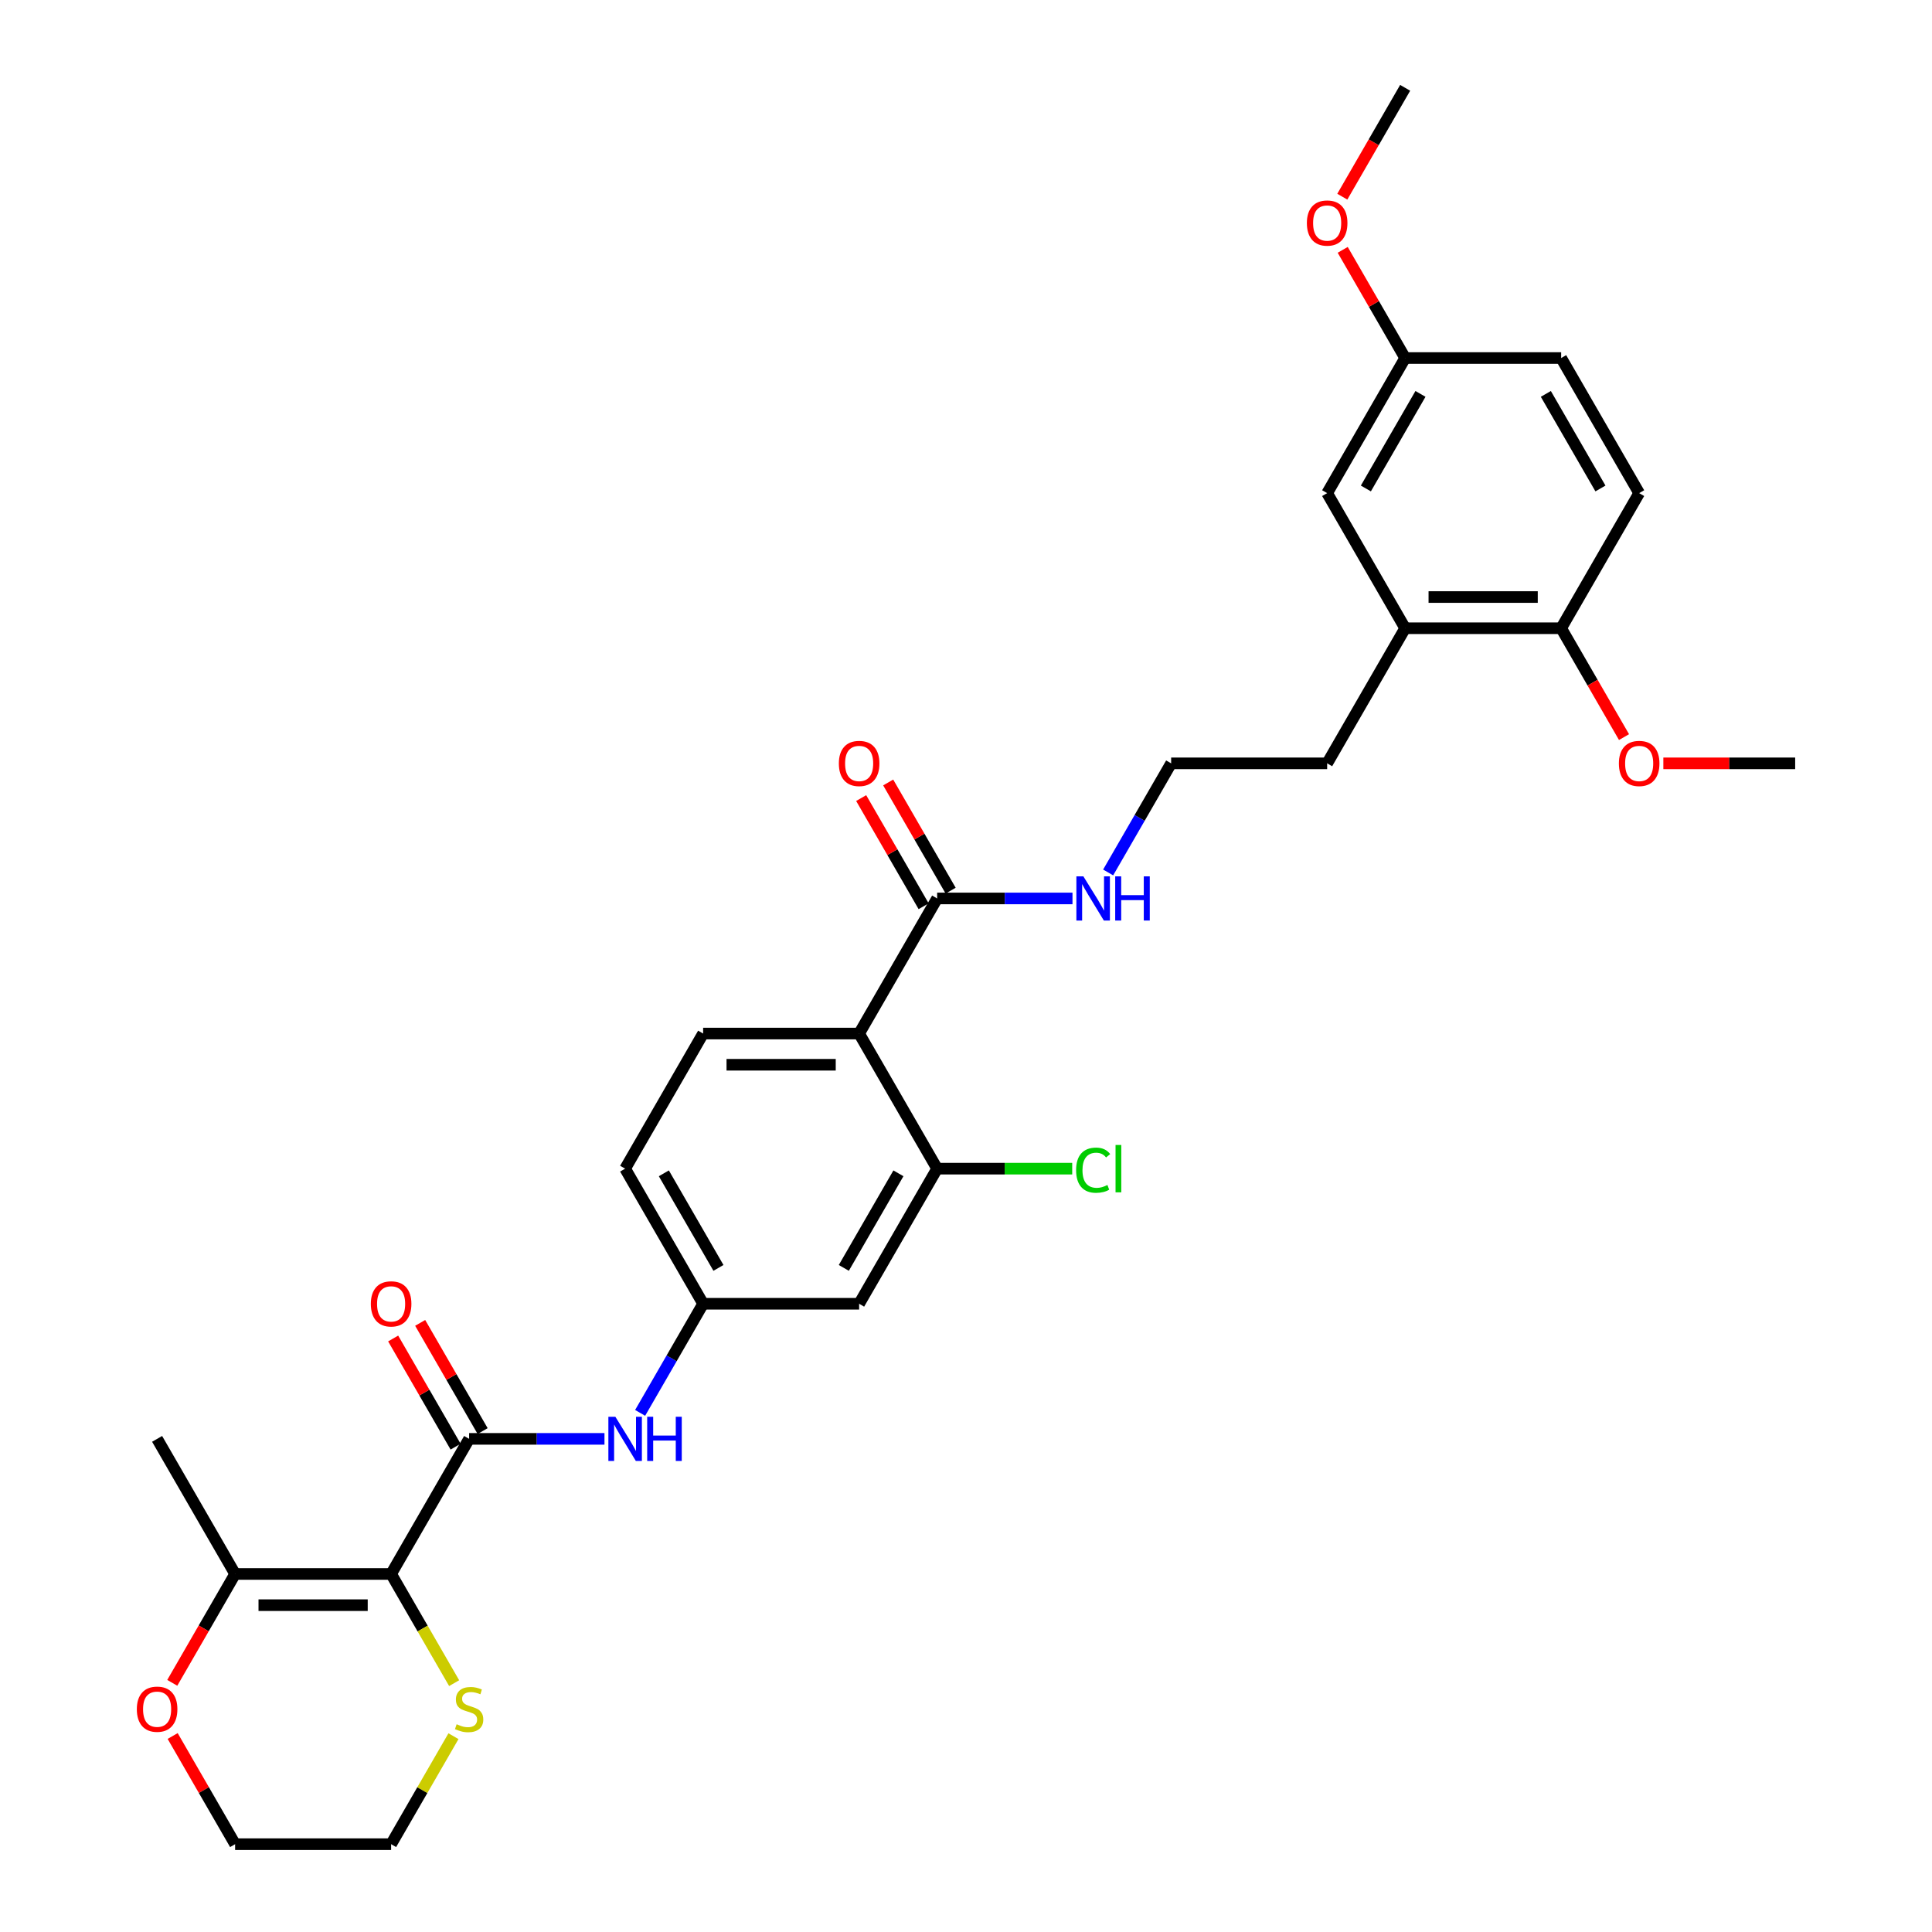 <?xml version='1.0' encoding='iso-8859-1'?>
<svg version='1.1' baseProfile='full'
              xmlns='http://www.w3.org/2000/svg'
                      xmlns:rdkit='http://www.rdkit.org/xml'
                      xmlns:xlink='http://www.w3.org/1999/xlink'
                  xml:space='preserve'
width='1000px' height='1000px' viewBox='0 0 1000 1000'>
<!-- END OF HEADER -->
<rect style='opacity:1.0;fill:#FFFFFF;stroke:none' width='1000' height='1000' x='0' y='0'> </rect>
<path class='bond-0' d='M 202.443,814.685 L 242.817,744.755' style='fill:none;fill-rule:evenodd;stroke:#000000;stroke-width:6px;stroke-linecap:butt;stroke-linejoin:miter;stroke-opacity:1' />
<path class='bond-3' d='M 202.443,814.685 L 121.694,814.685' style='fill:none;fill-rule:evenodd;stroke:#000000;stroke-width:6px;stroke-linecap:butt;stroke-linejoin:miter;stroke-opacity:1' />
<path class='bond-3' d='M 190.33,830.835 L 133.807,830.835' style='fill:none;fill-rule:evenodd;stroke:#000000;stroke-width:6px;stroke-linecap:butt;stroke-linejoin:miter;stroke-opacity:1' />
<path class='bond-6' d='M 202.443,814.685 L 218.756,842.94' style='fill:none;fill-rule:evenodd;stroke:#000000;stroke-width:6px;stroke-linecap:butt;stroke-linejoin:miter;stroke-opacity:1' />
<path class='bond-6' d='M 218.756,842.94 L 235.068,871.195' style='fill:none;fill-rule:evenodd;stroke:#CCCC00;stroke-width:6px;stroke-linecap:butt;stroke-linejoin:miter;stroke-opacity:1' />
<path class='bond-5' d='M 242.817,744.755 L 277.845,744.755' style='fill:none;fill-rule:evenodd;stroke:#000000;stroke-width:6px;stroke-linecap:butt;stroke-linejoin:miter;stroke-opacity:1' />
<path class='bond-5' d='M 277.845,744.755 L 312.874,744.755' style='fill:none;fill-rule:evenodd;stroke:#0000FF;stroke-width:6px;stroke-linecap:butt;stroke-linejoin:miter;stroke-opacity:1' />
<path class='bond-11' d='M 249.81,740.718 L 233.646,712.721' style='fill:none;fill-rule:evenodd;stroke:#000000;stroke-width:6px;stroke-linecap:butt;stroke-linejoin:miter;stroke-opacity:1' />
<path class='bond-11' d='M 233.646,712.721 L 217.482,684.725' style='fill:none;fill-rule:evenodd;stroke:#FF0000;stroke-width:6px;stroke-linecap:butt;stroke-linejoin:miter;stroke-opacity:1' />
<path class='bond-11' d='M 235.824,748.793 L 219.66,720.796' style='fill:none;fill-rule:evenodd;stroke:#000000;stroke-width:6px;stroke-linecap:butt;stroke-linejoin:miter;stroke-opacity:1' />
<path class='bond-11' d='M 219.66,720.796 L 203.496,692.8' style='fill:none;fill-rule:evenodd;stroke:#FF0000;stroke-width:6px;stroke-linecap:butt;stroke-linejoin:miter;stroke-opacity:1' />
<path class='bond-1' d='M 444.687,534.965 L 363.939,534.965' style='fill:none;fill-rule:evenodd;stroke:#000000;stroke-width:6px;stroke-linecap:butt;stroke-linejoin:miter;stroke-opacity:1' />
<path class='bond-1' d='M 432.575,551.115 L 376.051,551.115' style='fill:none;fill-rule:evenodd;stroke:#000000;stroke-width:6px;stroke-linecap:butt;stroke-linejoin:miter;stroke-opacity:1' />
<path class='bond-4' d='M 444.687,534.965 L 485.062,465.035' style='fill:none;fill-rule:evenodd;stroke:#000000;stroke-width:6px;stroke-linecap:butt;stroke-linejoin:miter;stroke-opacity:1' />
<path class='bond-32' d='M 444.687,534.965 L 485.062,604.895' style='fill:none;fill-rule:evenodd;stroke:#000000;stroke-width:6px;stroke-linecap:butt;stroke-linejoin:miter;stroke-opacity:1' />
<path class='bond-2' d='M 485.062,604.895 L 444.687,674.825' style='fill:none;fill-rule:evenodd;stroke:#000000;stroke-width:6px;stroke-linecap:butt;stroke-linejoin:miter;stroke-opacity:1' />
<path class='bond-2' d='M 465.019,607.31 L 436.758,656.261' style='fill:none;fill-rule:evenodd;stroke:#000000;stroke-width:6px;stroke-linecap:butt;stroke-linejoin:miter;stroke-opacity:1' />
<path class='bond-18' d='M 485.062,604.895 L 520.018,604.895' style='fill:none;fill-rule:evenodd;stroke:#000000;stroke-width:6px;stroke-linecap:butt;stroke-linejoin:miter;stroke-opacity:1' />
<path class='bond-18' d='M 520.018,604.895 L 554.973,604.895' style='fill:none;fill-rule:evenodd;stroke:#00CC00;stroke-width:6px;stroke-linecap:butt;stroke-linejoin:miter;stroke-opacity:1' />
<path class='bond-12' d='M 121.694,814.685 L 105.428,842.859' style='fill:none;fill-rule:evenodd;stroke:#000000;stroke-width:6px;stroke-linecap:butt;stroke-linejoin:miter;stroke-opacity:1' />
<path class='bond-12' d='M 105.428,842.859 L 89.162,871.034' style='fill:none;fill-rule:evenodd;stroke:#FF0000;stroke-width:6px;stroke-linecap:butt;stroke-linejoin:miter;stroke-opacity:1' />
<path class='bond-26' d='M 121.694,814.685 L 81.32,744.755' style='fill:none;fill-rule:evenodd;stroke:#000000;stroke-width:6px;stroke-linecap:butt;stroke-linejoin:miter;stroke-opacity:1' />
<path class='bond-14' d='M 492.055,460.998 L 475.891,433.001' style='fill:none;fill-rule:evenodd;stroke:#000000;stroke-width:6px;stroke-linecap:butt;stroke-linejoin:miter;stroke-opacity:1' />
<path class='bond-14' d='M 475.891,433.001 L 459.727,405.005' style='fill:none;fill-rule:evenodd;stroke:#FF0000;stroke-width:6px;stroke-linecap:butt;stroke-linejoin:miter;stroke-opacity:1' />
<path class='bond-14' d='M 478.069,469.072 L 461.905,441.076' style='fill:none;fill-rule:evenodd;stroke:#000000;stroke-width:6px;stroke-linecap:butt;stroke-linejoin:miter;stroke-opacity:1' />
<path class='bond-14' d='M 461.905,441.076 L 445.741,413.079' style='fill:none;fill-rule:evenodd;stroke:#FF0000;stroke-width:6px;stroke-linecap:butt;stroke-linejoin:miter;stroke-opacity:1' />
<path class='bond-16' d='M 485.062,465.035 L 520.09,465.035' style='fill:none;fill-rule:evenodd;stroke:#000000;stroke-width:6px;stroke-linecap:butt;stroke-linejoin:miter;stroke-opacity:1' />
<path class='bond-16' d='M 520.09,465.035 L 555.119,465.035' style='fill:none;fill-rule:evenodd;stroke:#0000FF;stroke-width:6px;stroke-linecap:butt;stroke-linejoin:miter;stroke-opacity:1' />
<path class='bond-9' d='M 331.332,731.303 L 347.636,703.064' style='fill:none;fill-rule:evenodd;stroke:#0000FF;stroke-width:6px;stroke-linecap:butt;stroke-linejoin:miter;stroke-opacity:1' />
<path class='bond-9' d='M 347.636,703.064 L 363.939,674.825' style='fill:none;fill-rule:evenodd;stroke:#000000;stroke-width:6px;stroke-linecap:butt;stroke-linejoin:miter;stroke-opacity:1' />
<path class='bond-27' d='M 234.714,898.649 L 218.578,926.597' style='fill:none;fill-rule:evenodd;stroke:#CCCC00;stroke-width:6px;stroke-linecap:butt;stroke-linejoin:miter;stroke-opacity:1' />
<path class='bond-27' d='M 218.578,926.597 L 202.443,954.545' style='fill:none;fill-rule:evenodd;stroke:#000000;stroke-width:6px;stroke-linecap:butt;stroke-linejoin:miter;stroke-opacity:1' />
<path class='bond-7' d='M 444.687,674.825 L 363.939,674.825' style='fill:none;fill-rule:evenodd;stroke:#000000;stroke-width:6px;stroke-linecap:butt;stroke-linejoin:miter;stroke-opacity:1' />
<path class='bond-8' d='M 363.939,534.965 L 323.565,604.895' style='fill:none;fill-rule:evenodd;stroke:#000000;stroke-width:6px;stroke-linecap:butt;stroke-linejoin:miter;stroke-opacity:1' />
<path class='bond-19' d='M 363.939,674.825 L 323.565,604.895' style='fill:none;fill-rule:evenodd;stroke:#000000;stroke-width:6px;stroke-linecap:butt;stroke-linejoin:miter;stroke-opacity:1' />
<path class='bond-19' d='M 371.869,656.261 L 343.607,607.31' style='fill:none;fill-rule:evenodd;stroke:#000000;stroke-width:6px;stroke-linecap:butt;stroke-linejoin:miter;stroke-opacity:1' />
<path class='bond-10' d='M 727.306,325.175 L 686.932,395.105' style='fill:none;fill-rule:evenodd;stroke:#000000;stroke-width:6px;stroke-linecap:butt;stroke-linejoin:miter;stroke-opacity:1' />
<path class='bond-13' d='M 727.306,325.175 L 808.055,325.175' style='fill:none;fill-rule:evenodd;stroke:#000000;stroke-width:6px;stroke-linecap:butt;stroke-linejoin:miter;stroke-opacity:1' />
<path class='bond-13' d='M 739.419,309.025 L 795.942,309.025' style='fill:none;fill-rule:evenodd;stroke:#000000;stroke-width:6px;stroke-linecap:butt;stroke-linejoin:miter;stroke-opacity:1' />
<path class='bond-15' d='M 727.306,325.175 L 686.932,255.245' style='fill:none;fill-rule:evenodd;stroke:#000000;stroke-width:6px;stroke-linecap:butt;stroke-linejoin:miter;stroke-opacity:1' />
<path class='bond-31' d='M 89.367,898.553 L 105.531,926.549' style='fill:none;fill-rule:evenodd;stroke:#FF0000;stroke-width:6px;stroke-linecap:butt;stroke-linejoin:miter;stroke-opacity:1' />
<path class='bond-31' d='M 105.531,926.549 L 121.694,954.545' style='fill:none;fill-rule:evenodd;stroke:#000000;stroke-width:6px;stroke-linecap:butt;stroke-linejoin:miter;stroke-opacity:1' />
<path class='bond-17' d='M 808.055,325.175 L 848.429,255.245' style='fill:none;fill-rule:evenodd;stroke:#000000;stroke-width:6px;stroke-linecap:butt;stroke-linejoin:miter;stroke-opacity:1' />
<path class='bond-22' d='M 808.055,325.175 L 824.321,353.349' style='fill:none;fill-rule:evenodd;stroke:#000000;stroke-width:6px;stroke-linecap:butt;stroke-linejoin:miter;stroke-opacity:1' />
<path class='bond-22' d='M 824.321,353.349 L 840.587,381.523' style='fill:none;fill-rule:evenodd;stroke:#FF0000;stroke-width:6px;stroke-linecap:butt;stroke-linejoin:miter;stroke-opacity:1' />
<path class='bond-20' d='M 686.932,255.245 L 727.306,185.315' style='fill:none;fill-rule:evenodd;stroke:#000000;stroke-width:6px;stroke-linecap:butt;stroke-linejoin:miter;stroke-opacity:1' />
<path class='bond-20' d='M 706.974,252.83 L 735.236,203.879' style='fill:none;fill-rule:evenodd;stroke:#000000;stroke-width:6px;stroke-linecap:butt;stroke-linejoin:miter;stroke-opacity:1' />
<path class='bond-23' d='M 573.577,451.582 L 589.88,423.344' style='fill:none;fill-rule:evenodd;stroke:#0000FF;stroke-width:6px;stroke-linecap:butt;stroke-linejoin:miter;stroke-opacity:1' />
<path class='bond-23' d='M 589.88,423.344 L 606.184,395.105' style='fill:none;fill-rule:evenodd;stroke:#000000;stroke-width:6px;stroke-linecap:butt;stroke-linejoin:miter;stroke-opacity:1' />
<path class='bond-33' d='M 848.429,255.245 L 808.055,185.315' style='fill:none;fill-rule:evenodd;stroke:#000000;stroke-width:6px;stroke-linecap:butt;stroke-linejoin:miter;stroke-opacity:1' />
<path class='bond-33' d='M 828.387,252.83 L 800.125,203.879' style='fill:none;fill-rule:evenodd;stroke:#000000;stroke-width:6px;stroke-linecap:butt;stroke-linejoin:miter;stroke-opacity:1' />
<path class='bond-21' d='M 727.306,185.315 L 808.055,185.315' style='fill:none;fill-rule:evenodd;stroke:#000000;stroke-width:6px;stroke-linecap:butt;stroke-linejoin:miter;stroke-opacity:1' />
<path class='bond-24' d='M 727.306,185.315 L 711.143,157.318' style='fill:none;fill-rule:evenodd;stroke:#000000;stroke-width:6px;stroke-linecap:butt;stroke-linejoin:miter;stroke-opacity:1' />
<path class='bond-24' d='M 711.143,157.318 L 694.979,129.322' style='fill:none;fill-rule:evenodd;stroke:#FF0000;stroke-width:6px;stroke-linecap:butt;stroke-linejoin:miter;stroke-opacity:1' />
<path class='bond-29' d='M 860.945,395.105 L 895.061,395.105' style='fill:none;fill-rule:evenodd;stroke:#FF0000;stroke-width:6px;stroke-linecap:butt;stroke-linejoin:miter;stroke-opacity:1' />
<path class='bond-29' d='M 895.061,395.105 L 929.177,395.105' style='fill:none;fill-rule:evenodd;stroke:#000000;stroke-width:6px;stroke-linecap:butt;stroke-linejoin:miter;stroke-opacity:1' />
<path class='bond-25' d='M 606.184,395.105 L 686.932,395.105' style='fill:none;fill-rule:evenodd;stroke:#000000;stroke-width:6px;stroke-linecap:butt;stroke-linejoin:miter;stroke-opacity:1' />
<path class='bond-30' d='M 694.774,101.803 L 711.04,73.629' style='fill:none;fill-rule:evenodd;stroke:#FF0000;stroke-width:6px;stroke-linecap:butt;stroke-linejoin:miter;stroke-opacity:1' />
<path class='bond-30' d='M 711.04,73.629 L 727.306,45.455' style='fill:none;fill-rule:evenodd;stroke:#000000;stroke-width:6px;stroke-linecap:butt;stroke-linejoin:miter;stroke-opacity:1' />
<path class='bond-28' d='M 202.443,954.545 L 121.694,954.545' style='fill:none;fill-rule:evenodd;stroke:#000000;stroke-width:6px;stroke-linecap:butt;stroke-linejoin:miter;stroke-opacity:1' />
<path  class='atom-6' d='M 318.51 733.321
L 326.004 745.434
Q 326.746 746.629, 327.942 748.793
Q 329.137 750.957, 329.201 751.086
L 329.201 733.321
L 332.237 733.321
L 332.237 756.189
L 329.104 756.189
L 321.062 742.946
Q 320.125 741.396, 319.124 739.62
Q 318.155 737.843, 317.864 737.294
L 317.864 756.189
L 314.893 756.189
L 314.893 733.321
L 318.51 733.321
' fill='#0000FF'/>
<path  class='atom-6' d='M 334.983 733.321
L 338.084 733.321
L 338.084 743.043
L 349.776 743.043
L 349.776 733.321
L 352.877 733.321
L 352.877 756.189
L 349.776 756.189
L 349.776 745.627
L 338.084 745.627
L 338.084 756.189
L 334.983 756.189
L 334.983 733.321
' fill='#0000FF'/>
<path  class='atom-7' d='M 236.357 892.464
Q 236.615 892.561, 237.681 893.013
Q 238.747 893.465, 239.91 893.756
Q 241.105 894.014, 242.268 894.014
Q 244.432 894.014, 245.691 892.981
Q 246.951 891.915, 246.951 890.074
Q 246.951 888.814, 246.305 888.039
Q 245.691 887.264, 244.722 886.844
Q 243.753 886.424, 242.138 885.94
Q 240.104 885.326, 238.876 884.745
Q 237.681 884.163, 236.809 882.936
Q 235.969 881.708, 235.969 879.641
Q 235.969 876.767, 237.907 874.99
Q 239.877 873.214, 243.753 873.214
Q 246.402 873.214, 249.406 874.473
L 248.663 876.96
Q 245.917 875.83, 243.85 875.83
Q 241.622 875.83, 240.394 876.767
Q 239.167 877.671, 239.199 879.254
Q 239.199 880.481, 239.813 881.224
Q 240.459 881.967, 241.363 882.387
Q 242.3 882.807, 243.85 883.291
Q 245.917 883.937, 247.145 884.583
Q 248.372 885.229, 249.244 886.553
Q 250.149 887.845, 250.149 890.074
Q 250.149 893.239, 248.017 894.951
Q 245.917 896.631, 242.397 896.631
Q 240.362 896.631, 238.812 896.179
Q 237.294 895.759, 235.485 895.016
L 236.357 892.464
' fill='#CCCC00'/>
<path  class='atom-12' d='M 191.945 674.89
Q 191.945 669.399, 194.658 666.33
Q 197.372 663.262, 202.443 663.262
Q 207.514 663.262, 210.227 666.33
Q 212.94 669.399, 212.94 674.89
Q 212.94 680.445, 210.194 683.611
Q 207.449 686.744, 202.443 686.744
Q 197.404 686.744, 194.658 683.611
Q 191.945 680.478, 191.945 674.89
M 202.443 684.16
Q 205.931 684.16, 207.804 681.834
Q 209.71 679.476, 209.71 674.89
Q 209.71 670.4, 207.804 668.139
Q 205.931 665.846, 202.443 665.846
Q 198.954 665.846, 197.049 668.107
Q 195.175 670.368, 195.175 674.89
Q 195.175 679.509, 197.049 681.834
Q 198.954 684.16, 202.443 684.16
' fill='#FF0000'/>
<path  class='atom-13' d='M 70.823 884.68
Q 70.823 879.189, 73.536 876.121
Q 76.249 873.052, 81.32 873.052
Q 86.391 873.052, 89.104 876.121
Q 91.817 879.189, 91.817 884.68
Q 91.817 890.235, 89.072 893.401
Q 86.326 896.534, 81.32 896.534
Q 76.281 896.534, 73.536 893.401
Q 70.823 890.268, 70.823 884.68
M 81.32 893.95
Q 84.808 893.95, 86.682 891.624
Q 88.588 889.266, 88.588 884.68
Q 88.588 880.19, 86.682 877.929
Q 84.808 875.636, 81.32 875.636
Q 77.832 875.636, 75.926 877.897
Q 74.053 880.158, 74.053 884.68
Q 74.053 889.299, 75.926 891.624
Q 77.832 893.95, 81.32 893.95
' fill='#FF0000'/>
<path  class='atom-15' d='M 434.19 395.169
Q 434.19 389.679, 436.903 386.61
Q 439.616 383.542, 444.687 383.542
Q 449.758 383.542, 452.472 386.61
Q 455.185 389.679, 455.185 395.169
Q 455.185 400.725, 452.439 403.89
Q 449.694 407.023, 444.687 407.023
Q 439.649 407.023, 436.903 403.89
Q 434.19 400.757, 434.19 395.169
M 444.687 404.439
Q 448.176 404.439, 450.049 402.114
Q 451.955 399.756, 451.955 395.169
Q 451.955 390.68, 450.049 388.419
Q 448.176 386.126, 444.687 386.126
Q 441.199 386.126, 439.293 388.387
Q 437.42 390.648, 437.42 395.169
Q 437.42 399.788, 439.293 402.114
Q 441.199 404.439, 444.687 404.439
' fill='#FF0000'/>
<path  class='atom-17' d='M 560.755 453.601
L 568.248 465.713
Q 568.991 466.908, 570.186 469.072
Q 571.381 471.236, 571.446 471.366
L 571.446 453.601
L 574.482 453.601
L 574.482 476.469
L 571.349 476.469
L 563.307 463.226
Q 562.37 461.676, 561.369 459.899
Q 560.4 458.123, 560.109 457.574
L 560.109 476.469
L 557.137 476.469
L 557.137 453.601
L 560.755 453.601
' fill='#0000FF'/>
<path  class='atom-17' d='M 577.228 453.601
L 580.328 453.601
L 580.328 463.323
L 592.021 463.323
L 592.021 453.601
L 595.121 453.601
L 595.121 476.469
L 592.021 476.469
L 592.021 465.907
L 580.328 465.907
L 580.328 476.469
L 577.228 476.469
L 577.228 453.601
' fill='#0000FF'/>
<path  class='atom-19' d='M 556.992 605.686
Q 556.992 600.002, 559.641 597.03
Q 562.322 594.026, 567.393 594.026
Q 572.108 594.026, 574.628 597.353
L 572.496 599.097
Q 570.655 596.675, 567.393 596.675
Q 563.936 596.675, 562.095 599
Q 560.287 601.294, 560.287 605.686
Q 560.287 610.208, 562.16 612.534
Q 564.066 614.859, 567.748 614.859
Q 570.267 614.859, 573.206 613.341
L 574.111 615.764
Q 572.916 616.539, 571.107 616.991
Q 569.298 617.443, 567.296 617.443
Q 562.322 617.443, 559.641 614.407
Q 556.992 611.371, 556.992 605.686
' fill='#00CC00'/>
<path  class='atom-19' d='M 577.405 592.638
L 580.377 592.638
L 580.377 617.153
L 577.405 617.153
L 577.405 592.638
' fill='#00CC00'/>
<path  class='atom-23' d='M 837.932 395.169
Q 837.932 389.679, 840.645 386.61
Q 843.358 383.542, 848.429 383.542
Q 853.5 383.542, 856.213 386.61
Q 858.926 389.679, 858.926 395.169
Q 858.926 400.725, 856.181 403.89
Q 853.435 407.023, 848.429 407.023
Q 843.39 407.023, 840.645 403.89
Q 837.932 400.757, 837.932 395.169
M 848.429 404.439
Q 851.917 404.439, 853.791 402.114
Q 855.696 399.756, 855.696 395.169
Q 855.696 390.68, 853.791 388.419
Q 851.917 386.126, 848.429 386.126
Q 844.941 386.126, 843.035 388.387
Q 841.162 390.648, 841.162 395.169
Q 841.162 399.788, 843.035 402.114
Q 844.941 404.439, 848.429 404.439
' fill='#FF0000'/>
<path  class='atom-25' d='M 676.435 115.449
Q 676.435 109.958, 679.148 106.89
Q 681.861 103.821, 686.932 103.821
Q 692.003 103.821, 694.716 106.89
Q 697.43 109.958, 697.43 115.449
Q 697.43 121.005, 694.684 124.17
Q 691.939 127.303, 686.932 127.303
Q 681.894 127.303, 679.148 124.17
Q 676.435 121.037, 676.435 115.449
M 686.932 124.719
Q 690.421 124.719, 692.294 122.394
Q 694.2 120.036, 694.2 115.449
Q 694.2 110.96, 692.294 108.699
Q 690.421 106.405, 686.932 106.405
Q 683.444 106.405, 681.538 108.666
Q 679.665 110.927, 679.665 115.449
Q 679.665 120.068, 681.538 122.394
Q 683.444 124.719, 686.932 124.719
' fill='#FF0000'/>
</svg>
